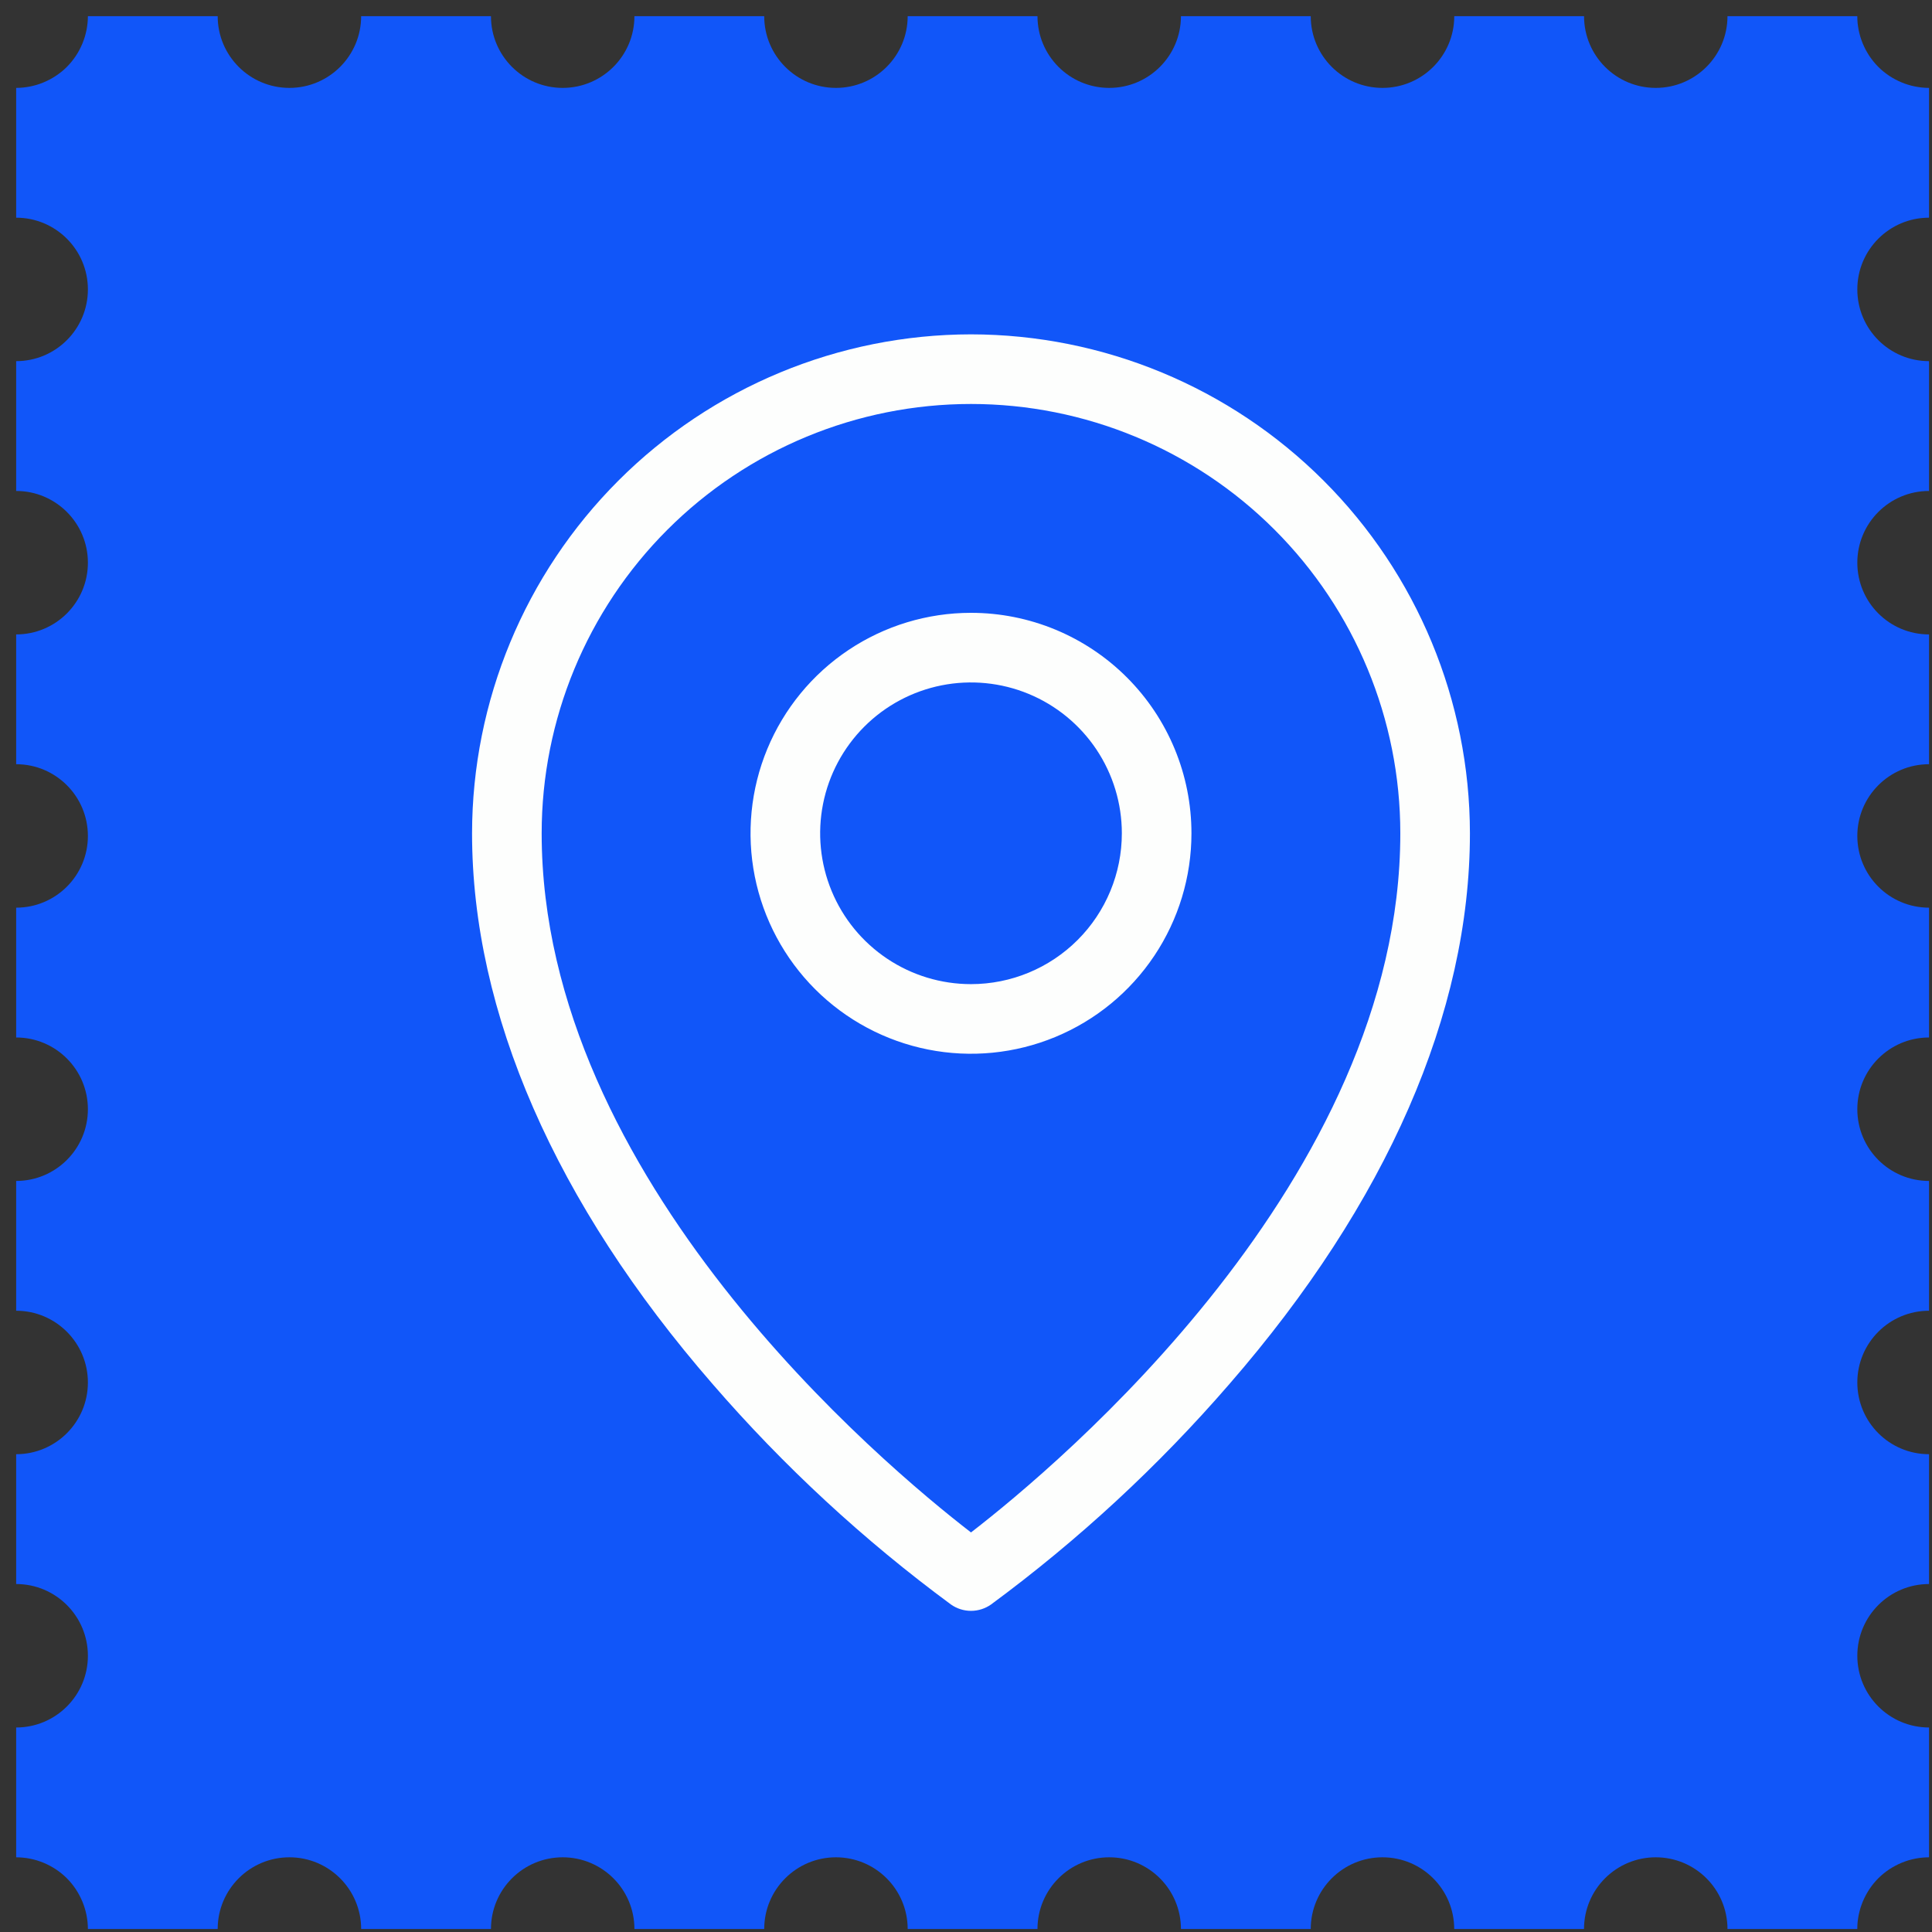 <svg width="101" height="101" viewBox="0 0 101 101" fill="none" xmlns="http://www.w3.org/2000/svg">
<rect x="0" y="0" width="101" height="101" fill="#333333" stroke="none"/>
<g clip-path="url(#clip0_1_1437)">
<path d="M97.096 86.559C97.096 84.487 98.775 82.809 100.845 82.809V76.022C98.773 76.022 97.096 74.344 97.096 72.272C97.096 70.201 98.775 68.522 100.845 68.522V61.737C98.773 61.737 97.096 60.059 97.096 57.987C97.096 55.916 98.775 54.237 100.845 54.237V47.451C98.773 47.451 97.096 45.773 97.096 43.701C97.096 41.63 98.775 39.951 100.845 39.951V33.166C98.773 33.166 97.096 31.488 97.096 29.416C97.096 27.345 98.775 25.666 100.845 25.666V18.88C98.773 18.88 97.096 17.201 97.096 15.13C97.096 13.059 98.775 11.38 100.845 11.38V4.595C100.783 4.595 100.721 4.592 100.66 4.59C100.598 4.586 100.536 4.582 100.476 4.576C100.415 4.57 100.353 4.562 100.292 4.552C100.232 4.544 100.171 4.532 100.111 4.521C100.052 4.509 99.991 4.495 99.932 4.48C99.874 4.465 99.814 4.449 99.756 4.431C99.697 4.414 99.638 4.394 99.581 4.374C99.523 4.352 99.466 4.33 99.41 4.307C99.353 4.284 99.297 4.259 99.242 4.232C99.187 4.206 99.132 4.179 99.079 4.15C99.025 4.121 98.971 4.091 98.918 4.06C98.866 4.029 98.814 3.996 98.762 3.962C98.712 3.929 98.661 3.892 98.612 3.856C98.562 3.82 98.513 3.782 98.466 3.744C98.418 3.705 98.372 3.665 98.326 3.624C98.281 3.582 98.236 3.54 98.192 3.496C98.15 3.452 98.106 3.407 98.065 3.362C98.023 3.316 97.984 3.27 97.945 3.222C97.906 3.175 97.868 3.126 97.832 3.076C97.796 3.027 97.76 2.977 97.726 2.926C97.692 2.875 97.66 2.822 97.629 2.77C97.597 2.719 97.567 2.665 97.538 2.611C97.51 2.557 97.482 2.501 97.456 2.446C97.43 2.391 97.405 2.335 97.381 2.279C97.359 2.222 97.336 2.165 97.316 2.107C97.295 2.05 97.276 1.991 97.257 1.934C97.24 1.875 97.224 1.815 97.209 1.756C97.194 1.697 97.18 1.637 97.167 1.577C97.156 1.517 97.145 1.456 97.136 1.396C97.127 1.335 97.118 1.274 97.112 1.214C97.107 1.152 97.102 1.09 97.099 1.03C97.096 0.967 97.095 0.906 97.095 0.845H90.308C90.308 2.915 88.63 4.595 86.558 4.595C84.487 4.595 82.81 2.915 82.81 0.845H76.025C76.025 2.915 74.345 4.595 72.273 4.595C70.202 4.595 68.522 2.915 68.522 0.845H61.737C61.737 2.915 60.059 4.595 57.987 4.595C55.916 4.595 54.237 2.915 54.237 0.845H47.451C47.451 2.915 45.772 4.595 43.701 4.595C41.63 4.595 39.951 2.915 39.951 0.845H33.166C33.166 2.915 31.486 4.595 29.416 4.595C27.346 4.595 25.666 2.915 25.666 0.845H18.88C18.88 2.915 17.201 4.595 15.13 4.595C13.059 4.595 11.38 2.915 11.38 0.845H4.595C4.595 0.906 4.592 0.967 4.59 1.03C4.586 1.09 4.582 1.152 4.576 1.214C4.57 1.274 4.562 1.335 4.552 1.396C4.543 1.456 4.533 1.517 4.521 1.577C4.508 1.637 4.495 1.697 4.48 1.756C4.465 1.815 4.448 1.875 4.431 1.934C4.413 1.991 4.393 2.05 4.373 2.107C4.352 2.165 4.33 2.222 4.307 2.279C4.283 2.335 4.258 2.391 4.232 2.446C4.207 2.501 4.178 2.557 4.15 2.611C4.122 2.665 4.091 2.719 4.06 2.771C4.028 2.822 3.996 2.875 3.962 2.926C3.928 2.977 3.892 3.027 3.856 3.076C3.82 3.126 3.782 3.175 3.743 3.222C3.705 3.27 3.665 3.316 3.623 3.362C3.582 3.407 3.54 3.452 3.496 3.496C3.452 3.54 3.407 3.582 3.362 3.624C3.316 3.665 3.27 3.705 3.222 3.744C3.175 3.782 3.126 3.82 3.076 3.856C3.027 3.892 2.977 3.929 2.926 3.962C2.875 3.996 2.822 4.029 2.77 4.06C2.718 4.091 2.665 4.121 2.611 4.15C2.556 4.179 2.501 4.206 2.446 4.232C2.391 4.259 2.335 4.284 2.278 4.307C2.222 4.33 2.165 4.352 2.107 4.374C2.05 4.394 1.991 4.414 1.933 4.431C1.875 4.449 1.815 4.465 1.756 4.48C1.697 4.495 1.637 4.509 1.577 4.521C1.517 4.532 1.456 4.544 1.396 4.552C1.335 4.562 1.273 4.57 1.213 4.576C1.152 4.582 1.09 4.586 1.028 4.59C0.967 4.592 0.906 4.595 0.845 4.595V11.38C2.915 11.38 4.595 13.059 4.595 15.13C4.595 17.201 2.915 18.88 0.845 18.88V25.666C2.915 25.666 4.595 27.345 4.595 29.416C4.595 31.488 2.915 33.166 0.845 33.166V39.951C2.915 39.951 4.595 41.63 4.595 43.701C4.595 45.773 2.915 47.451 0.845 47.451V54.237C2.915 54.237 4.595 55.916 4.595 57.987C4.595 60.059 2.915 61.737 0.845 61.737V68.522C2.915 68.522 4.595 70.203 4.595 72.272C4.595 74.343 2.915 76.022 0.845 76.022V82.809C2.915 82.809 4.595 84.487 4.595 86.559C4.595 88.63 2.915 90.309 0.845 90.309V97.095C0.906 97.095 0.967 97.096 1.028 97.1C1.09 97.103 1.152 97.108 1.213 97.114C1.273 97.119 1.335 97.127 1.396 97.136C1.456 97.145 1.517 97.156 1.577 97.169C1.637 97.18 1.697 97.194 1.756 97.209C1.815 97.224 1.875 97.24 1.933 97.257C1.991 97.276 2.05 97.295 2.107 97.316C2.165 97.336 2.222 97.359 2.278 97.381C2.335 97.405 2.391 97.43 2.446 97.456C2.501 97.483 2.556 97.51 2.611 97.539C2.665 97.567 2.718 97.597 2.77 97.629C2.822 97.66 2.875 97.692 2.926 97.726C2.977 97.76 3.027 97.796 3.076 97.832C3.126 97.869 3.175 97.906 3.222 97.945C3.27 97.984 3.316 98.024 3.362 98.065C3.407 98.106 3.452 98.15 3.496 98.192C3.54 98.236 3.582 98.281 3.623 98.326C3.665 98.373 3.705 98.419 3.743 98.466C3.782 98.514 3.82 98.562 3.856 98.612C3.892 98.661 3.928 98.713 3.962 98.763C3.996 98.814 4.028 98.866 4.06 98.919C4.091 98.97 4.121 99.025 4.15 99.079C4.178 99.132 4.206 99.188 4.232 99.243C4.258 99.297 4.283 99.354 4.307 99.41C4.33 99.466 4.352 99.524 4.373 99.581C4.393 99.639 4.413 99.698 4.431 99.756C4.448 99.814 4.465 99.874 4.48 99.933C4.495 99.991 4.508 100.052 4.521 100.111C4.533 100.171 4.543 100.232 4.552 100.292C4.562 100.354 4.57 100.415 4.576 100.475C4.582 100.536 4.586 100.599 4.59 100.66C4.592 100.721 4.595 100.782 4.595 100.845H11.38C11.38 98.774 13.059 97.095 15.13 97.095C17.201 97.095 18.88 98.774 18.88 100.845H25.666C25.666 98.774 27.345 97.095 29.416 97.095C31.487 97.095 33.166 98.774 33.166 100.845H39.951C39.951 98.774 41.63 97.095 43.701 97.095C45.772 97.095 47.451 98.774 47.451 100.845H54.237C54.237 98.774 55.916 97.095 57.987 97.095C60.059 97.095 61.737 98.774 61.737 100.845H68.522C68.522 98.774 70.201 97.095 72.272 97.095C74.344 97.095 76.022 98.774 76.022 100.845H82.808C82.808 98.774 84.487 97.095 86.558 97.095C88.63 97.095 90.308 98.774 90.308 100.845H97.095C97.095 100.784 97.095 100.721 97.099 100.66C97.102 100.599 97.107 100.536 97.112 100.475C97.118 100.415 97.127 100.354 97.136 100.292C97.145 100.232 97.156 100.171 97.167 100.111C97.18 100.052 97.194 99.991 97.209 99.933C97.224 99.874 97.24 99.814 97.257 99.755C97.276 99.698 97.295 99.639 97.316 99.581C97.336 99.524 97.359 99.466 97.381 99.41C97.405 99.354 97.43 99.297 97.456 99.243C97.482 99.188 97.51 99.132 97.538 99.079C97.567 99.025 97.597 98.97 97.629 98.919C97.66 98.866 97.692 98.814 97.726 98.763C97.76 98.713 97.796 98.661 97.832 98.612C97.868 98.562 97.906 98.514 97.945 98.466C97.984 98.419 98.023 98.373 98.065 98.326C98.106 98.281 98.15 98.236 98.192 98.192C98.236 98.15 98.281 98.106 98.326 98.065C98.372 98.025 98.418 97.984 98.466 97.945C98.513 97.906 98.562 97.869 98.612 97.832C98.661 97.796 98.712 97.76 98.762 97.726C98.814 97.692 98.866 97.66 98.918 97.629C98.971 97.597 99.025 97.567 99.079 97.539C99.132 97.51 99.187 97.483 99.242 97.456C99.297 97.43 99.353 97.405 99.41 97.382C99.466 97.359 99.523 97.336 99.581 97.316C99.638 97.295 99.697 97.276 99.756 97.257C99.814 97.24 99.874 97.224 99.932 97.209C99.991 97.194 100.052 97.18 100.111 97.169C100.171 97.156 100.232 97.145 100.292 97.136C100.353 97.127 100.415 97.119 100.476 97.114C100.536 97.108 100.598 97.103 100.66 97.1C100.721 97.096 100.782 97.095 100.845 97.095V90.309C98.773 90.309 97.096 88.63 97.096 86.559Z" fill="#1156F9"/>
<path d="M50.761 32.037C48.482 32.037 46.253 32.713 44.358 33.98C42.463 35.246 40.986 37.046 40.113 39.152C39.241 41.258 39.013 43.575 39.457 45.811C39.902 48.047 41 50.1 42.611 51.712C44.223 53.324 46.277 54.421 48.513 54.866C50.748 55.311 53.066 55.083 55.172 54.21C57.278 53.338 59.078 51.861 60.344 49.965C61.61 48.07 62.286 45.842 62.286 43.562C62.286 40.506 61.072 37.574 58.911 35.413C56.749 33.251 53.818 32.037 50.761 32.037ZM50.761 51.448C49.201 51.448 47.677 50.986 46.38 50.119C45.083 49.252 44.072 48.021 43.476 46.58C42.879 45.139 42.723 43.554 43.027 42.024C43.331 40.494 44.082 39.089 45.185 37.986C46.288 36.883 47.693 36.133 49.223 35.828C50.752 35.524 52.338 35.68 53.779 36.277C55.22 36.874 56.451 37.885 57.318 39.181C58.184 40.478 58.647 42.003 58.647 43.562C58.647 45.654 57.816 47.66 56.337 49.138C54.858 50.617 52.852 51.448 50.761 51.448ZM50.761 17.479C43.846 17.487 37.216 20.238 32.326 25.128C27.436 30.017 24.686 36.647 24.678 43.562C24.678 52.937 29.027 62.894 37.255 72.357C40.969 76.649 45.149 80.515 49.718 83.882C50.024 84.096 50.388 84.211 50.761 84.211C51.134 84.211 51.499 84.096 51.804 83.882C56.373 80.515 60.553 76.649 64.267 72.357C72.495 62.894 76.844 52.946 76.844 43.562C76.836 36.647 74.086 30.017 69.196 25.128C64.306 20.238 57.676 17.487 50.761 17.479ZM50.761 80.112C46.212 76.6 28.317 61.645 28.317 43.562C28.317 37.61 30.682 31.901 34.891 27.692C39.1 23.483 44.809 21.119 50.761 21.119C56.714 21.119 62.422 23.483 66.631 27.692C70.84 31.901 73.205 37.61 73.205 43.562C73.205 61.645 55.31 76.6 50.761 80.112Z" fill="#FDFEFD"/>
</g>
<defs>
<clipPath id="clip0_1_1437">
<rect width="100" height="100" fill="white" transform="translate(0.845 0.845)"/>
</clipPath>
</defs>
</svg>
